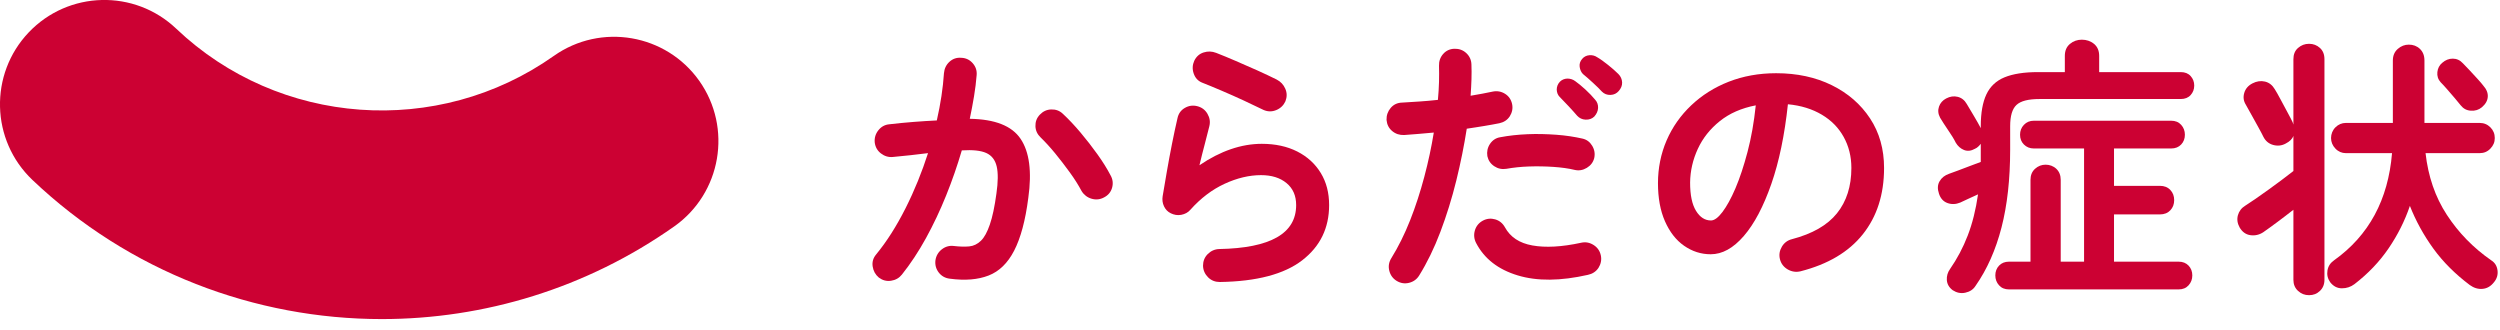 <svg width="182" height="24" viewBox="0 0 182 24" fill="none" xmlns="http://www.w3.org/2000/svg">
<path d="M69.14 20.288C68.81 20.248 68.54 20.098 68.34 19.838C68.14 19.578 68.06 19.278 68.1 18.948C68.15 18.618 68.31 18.348 68.57 18.148C68.83 17.948 69.12 17.868 69.44 17.908C69.87 17.958 70.24 17.968 70.56 17.938C70.88 17.908 71.16 17.768 71.41 17.528C71.66 17.288 71.87 16.898 72.06 16.348C72.25 15.798 72.41 15.048 72.54 14.088C72.66 13.248 72.67 12.588 72.56 12.118C72.45 11.648 72.2 11.318 71.8 11.138C71.4 10.958 70.81 10.898 70.02 10.948C69.7 12.038 69.32 13.138 68.88 14.228C68.44 15.318 67.95 16.358 67.41 17.338C66.87 18.318 66.29 19.198 65.66 19.988C65.46 20.238 65.2 20.388 64.87 20.438C64.54 20.488 64.25 20.408 63.98 20.208C63.73 19.998 63.58 19.728 63.53 19.398C63.48 19.068 63.57 18.778 63.78 18.528C64.57 17.568 65.28 16.438 65.93 15.148C66.58 13.858 67.12 12.518 67.56 11.148C67.15 11.198 66.72 11.248 66.29 11.298C65.86 11.348 65.43 11.388 65 11.428C64.68 11.458 64.39 11.368 64.13 11.168C63.87 10.968 63.72 10.698 63.68 10.368C63.65 10.038 63.74 9.738 63.95 9.478C64.16 9.218 64.42 9.078 64.74 9.048C65.31 8.978 65.89 8.928 66.48 8.878C67.07 8.828 67.64 8.798 68.2 8.768C68.48 7.538 68.65 6.398 68.72 5.328C68.75 4.998 68.88 4.718 69.12 4.498C69.36 4.278 69.65 4.178 69.98 4.208C70.31 4.218 70.59 4.348 70.81 4.598C71.03 4.848 71.13 5.138 71.1 5.468C71.06 5.958 71 6.478 70.91 7.008C70.82 7.538 70.72 8.088 70.6 8.648C72.43 8.678 73.66 9.158 74.3 10.108C74.94 11.058 75.13 12.488 74.86 14.408C74.65 16.058 74.3 17.338 73.83 18.248C73.36 19.158 72.74 19.758 71.97 20.058C71.2 20.358 70.26 20.438 69.14 20.288ZM80.38 14.368C80.09 14.528 79.78 14.558 79.47 14.468C79.16 14.378 78.91 14.188 78.74 13.908C78.51 13.478 78.23 13.028 77.88 12.548C77.53 12.068 77.18 11.608 76.81 11.158C76.44 10.708 76.09 10.328 75.76 10.008C75.52 9.778 75.39 9.508 75.38 9.188C75.37 8.868 75.47 8.588 75.7 8.348C75.93 8.108 76.2 7.978 76.53 7.968C76.86 7.958 77.14 8.058 77.38 8.288C77.81 8.688 78.24 9.148 78.67 9.658C79.1 10.168 79.51 10.698 79.89 11.228C80.27 11.758 80.59 12.268 80.84 12.748C81.01 13.038 81.05 13.348 80.96 13.668C80.87 13.988 80.67 14.218 80.38 14.368Z" fill="#CC0133"/>
<path d="M88.8 20.53C88.47 20.53 88.18 20.42 87.95 20.19C87.72 19.96 87.59 19.68 87.58 19.35C87.58 19.02 87.69 18.73 87.92 18.5C88.15 18.27 88.43 18.14 88.76 18.13C92.49 18.06 94.36 17 94.36 14.93C94.36 14.25 94.13 13.72 93.66 13.33C93.19 12.94 92.57 12.75 91.8 12.75C90.95 12.75 90.06 12.96 89.15 13.38C88.24 13.8 87.41 14.43 86.66 15.27C86.49 15.47 86.26 15.59 85.99 15.64C85.72 15.69 85.47 15.64 85.24 15.53C85.01 15.42 84.85 15.25 84.74 15.02C84.63 14.79 84.6 14.54 84.64 14.29C84.73 13.73 84.84 13.12 84.95 12.47C85.06 11.82 85.19 11.15 85.32 10.48C85.45 9.81 85.59 9.18 85.72 8.61C85.79 8.28 85.96 8.03 86.25 7.86C86.54 7.69 86.84 7.65 87.16 7.73C87.48 7.81 87.73 7.99 87.9 8.28C88.07 8.57 88.12 8.87 88.04 9.19C87.95 9.56 87.84 9.99 87.71 10.48C87.58 10.97 87.45 11.48 87.32 12.03C88.85 10.99 90.37 10.47 91.86 10.47C92.85 10.47 93.71 10.66 94.44 11.03C95.17 11.4 95.74 11.92 96.15 12.59C96.56 13.26 96.76 14.04 96.76 14.93C96.76 16.6 96.11 17.94 94.8 18.95C93.49 19.96 91.49 20.49 88.8 20.53ZM92 8.01C91.57 7.8 91.09 7.57 90.55 7.32C90.01 7.07 89.47 6.83 88.93 6.6C88.39 6.37 87.91 6.17 87.5 6.01C87.21 5.89 87.01 5.67 86.9 5.35C86.79 5.03 86.81 4.72 86.94 4.43C87.09 4.12 87.31 3.92 87.62 3.82C87.93 3.72 88.23 3.73 88.54 3.85C88.98 4.02 89.46 4.22 89.97 4.44C90.48 4.66 91 4.89 91.52 5.12C92.04 5.35 92.51 5.58 92.94 5.79C93.23 5.94 93.44 6.16 93.57 6.46C93.7 6.76 93.7 7.06 93.58 7.37C93.45 7.66 93.23 7.88 92.92 8.01C92.61 8.14 92.31 8.14 92 8.01Z" fill="#CC0133"/>
<path d="M101.68 20.45C101.4 20.279 101.22 20.029 101.14 19.709C101.06 19.39 101.11 19.09 101.28 18.809C101.8 17.97 102.26 17.04 102.66 16.029C103.06 15.02 103.4 13.96 103.69 12.87C103.98 11.78 104.21 10.7 104.38 9.65C103.99 9.69 103.62 9.72 103.25 9.75C102.88 9.78 102.54 9.8 102.22 9.83C101.89 9.84 101.6 9.75 101.35 9.54C101.1 9.33 100.97 9.06 100.94 8.73C100.93 8.4 101.03 8.11 101.24 7.86C101.45 7.61 101.73 7.48 102.06 7.47C102.46 7.44 102.88 7.42 103.33 7.39C103.78 7.36 104.23 7.32 104.68 7.27C104.72 6.82 104.75 6.38 104.76 5.97C104.77 5.56 104.77 5.16 104.76 4.79C104.75 4.46 104.85 4.17 105.06 3.93C105.27 3.69 105.55 3.56 105.88 3.55C106.21 3.54 106.5 3.64 106.74 3.86C106.98 4.08 107.11 4.36 107.12 4.69C107.15 5.37 107.12 6.13 107.06 6.97C107.35 6.92 107.64 6.87 107.91 6.82C108.18 6.77 108.43 6.72 108.66 6.67C108.99 6.6 109.3 6.66 109.57 6.83C109.84 7 110.01 7.25 110.08 7.57C110.15 7.9 110.08 8.2 109.91 8.47C109.73 8.74 109.48 8.9 109.16 8.97C108.83 9.04 108.46 9.1 108.06 9.17C107.66 9.24 107.23 9.3 106.78 9.37C106.59 10.579 106.34 11.839 106.02 13.139C105.7 14.44 105.31 15.69 104.86 16.88C104.41 18.07 103.89 19.13 103.32 20.049C103.15 20.329 102.9 20.509 102.58 20.59C102.26 20.669 101.96 20.619 101.68 20.45ZM115.6 20.009C113.61 20.459 111.91 20.48 110.49 20.049C109.07 19.619 108.06 18.84 107.46 17.689C107.31 17.399 107.28 17.09 107.37 16.779C107.46 16.47 107.65 16.23 107.94 16.07C108.23 15.909 108.54 15.88 108.85 15.97C109.16 16.059 109.4 16.259 109.56 16.549C109.95 17.259 110.61 17.7 111.56 17.869C112.51 18.04 113.69 17.98 115.12 17.669C115.44 17.599 115.74 17.66 116.02 17.84C116.3 18.02 116.47 18.27 116.54 18.59C116.61 18.919 116.54 19.23 116.37 19.5C116.19 19.77 115.93 19.939 115.6 20.009ZM114.64 12.37C114.19 12.259 113.67 12.19 113.08 12.149C112.49 12.11 111.9 12.1 111.31 12.12C110.72 12.139 110.17 12.2 109.66 12.29C109.34 12.339 109.05 12.28 108.78 12.1C108.51 11.919 108.35 11.68 108.28 11.37C108.23 11.05 108.29 10.749 108.47 10.479C108.65 10.21 108.9 10.04 109.22 9.99C109.85 9.87 110.51 9.8 111.21 9.77C111.91 9.74 112.61 9.76 113.3 9.81C113.99 9.86 114.63 9.96 115.2 10.089C115.51 10.159 115.74 10.329 115.91 10.61C116.08 10.889 116.13 11.19 116.06 11.509C115.98 11.819 115.8 12.05 115.52 12.22C115.24 12.389 114.95 12.44 114.64 12.37ZM116.06 8.49C115.89 8.65 115.68 8.72 115.43 8.71C115.18 8.7 114.98 8.6 114.82 8.43C114.66 8.24 114.46 8.02 114.21 7.75C113.96 7.48 113.74 7.25 113.54 7.05C113.41 6.92 113.34 6.74 113.33 6.53C113.33 6.32 113.4 6.12 113.56 5.95C113.71 5.8 113.89 5.73 114.1 5.72C114.31 5.72 114.51 5.78 114.68 5.91C114.89 6.06 115.14 6.26 115.42 6.52C115.7 6.78 115.93 7.02 116.12 7.25C116.28 7.42 116.35 7.63 116.34 7.86C116.33 8.09 116.23 8.3 116.06 8.49ZM116.62 6.67C116.45 6.48 116.23 6.27 115.96 6.02C115.69 5.77 115.45 5.56 115.24 5.39C115.11 5.26 115.03 5.08 115 4.87C114.97 4.66 115.03 4.46 115.18 4.29C115.31 4.13 115.49 4.04 115.7 4.02C115.91 4 116.11 4.05 116.28 4.17C116.51 4.3 116.77 4.49 117.07 4.73C117.37 4.97 117.62 5.19 117.82 5.39C117.99 5.56 118.08 5.77 118.09 6C118.1 6.23 118.01 6.44 117.84 6.63C117.69 6.8 117.5 6.9 117.25 6.91C117 6.92 116.79 6.84 116.62 6.67Z" fill="#CC0133"/>
<path d="M131.08 19.75C130.75 19.83 130.43 19.78 130.14 19.61C129.85 19.44 129.66 19.19 129.58 18.87C129.5 18.55 129.55 18.25 129.72 17.96C129.89 17.67 130.14 17.49 130.46 17.41C131.94 17.02 133.03 16.4 133.73 15.53C134.43 14.66 134.78 13.56 134.78 12.23C134.78 11.39 134.59 10.64 134.22 9.97C133.85 9.3 133.32 8.76 132.63 8.35C131.94 7.94 131.12 7.68 130.16 7.59C129.92 9.83 129.52 11.77 128.95 13.4C128.38 15.03 127.72 16.29 126.95 17.18C126.18 18.07 125.38 18.51 124.54 18.51C123.83 18.51 123.19 18.3 122.6 17.89C122.01 17.48 121.55 16.88 121.21 16.11C120.87 15.34 120.7 14.41 120.7 13.33C120.7 12.25 120.91 11.19 121.33 10.22C121.75 9.25 122.35 8.4 123.12 7.67C123.89 6.94 124.8 6.36 125.85 5.95C126.9 5.54 128.05 5.33 129.3 5.33C130.82 5.33 132.17 5.62 133.35 6.2C134.53 6.78 135.46 7.59 136.14 8.62C136.82 9.65 137.16 10.86 137.16 12.23C137.16 14.16 136.64 15.77 135.61 17.06C134.58 18.35 133.07 19.24 131.08 19.75ZM124.56 16.05C124.8 16.05 125.08 15.85 125.39 15.44C125.7 15.03 126.02 14.46 126.34 13.71C126.66 12.96 126.95 12.08 127.22 11.06C127.49 10.04 127.69 8.91 127.82 7.67C126.78 7.87 125.91 8.25 125.2 8.82C124.49 9.39 123.96 10.06 123.6 10.84C123.24 11.62 123.05 12.44 123.04 13.29C123.04 14.2 123.18 14.88 123.47 15.35C123.76 15.82 124.12 16.05 124.56 16.05Z" fill="#CC0133"/>
<path d="M142.16 21.129C141.89 20.929 141.75 20.679 141.73 20.389C141.71 20.099 141.79 19.829 141.96 19.589C142.48 18.839 142.91 18.029 143.25 17.149C143.59 16.269 143.84 15.269 144 14.149C143.76 14.259 143.53 14.359 143.3 14.469C143.07 14.579 142.87 14.669 142.7 14.749C142.38 14.879 142.07 14.889 141.77 14.779C141.47 14.669 141.27 14.439 141.16 14.109C141.04 13.759 141.05 13.459 141.2 13.199C141.35 12.939 141.58 12.759 141.9 12.649C142.05 12.599 142.26 12.519 142.53 12.419C142.8 12.319 143.09 12.209 143.4 12.089C143.71 11.969 143.97 11.869 144.2 11.789V10.469C144.15 10.539 144.09 10.599 144.02 10.669C143.95 10.739 143.87 10.789 143.78 10.829C143.5 10.989 143.23 11.019 142.98 10.919C142.73 10.819 142.53 10.639 142.38 10.389C142.25 10.119 142.06 9.819 141.82 9.469C141.58 9.119 141.39 8.819 141.24 8.569C141.09 8.289 141.07 8.019 141.16 7.759C141.25 7.499 141.43 7.299 141.68 7.169C141.96 7.019 142.24 6.979 142.52 7.049C142.8 7.119 143.02 7.289 143.18 7.569C143.33 7.809 143.5 8.109 143.71 8.459C143.92 8.809 144.08 9.099 144.2 9.329V9.189C144.2 8.219 144.34 7.439 144.61 6.869C144.88 6.299 145.32 5.879 145.93 5.629C146.54 5.379 147.35 5.249 148.36 5.249H150.32V4.069C150.32 3.699 150.44 3.409 150.69 3.199C150.94 2.989 151.23 2.889 151.56 2.889C151.89 2.889 152.2 2.989 152.45 3.199C152.7 3.409 152.82 3.699 152.82 4.069V5.249H158.76C159.07 5.249 159.31 5.349 159.48 5.539C159.65 5.729 159.74 5.959 159.74 6.229C159.74 6.499 159.65 6.729 159.48 6.919C159.31 7.109 159.07 7.209 158.76 7.209H148.48C147.67 7.209 147.11 7.349 146.8 7.639C146.49 7.929 146.34 8.439 146.34 9.189V10.889C146.34 13.039 146.13 14.929 145.71 16.559C145.29 18.189 144.66 19.609 143.82 20.809C143.65 21.079 143.4 21.239 143.07 21.309C142.74 21.379 142.44 21.309 142.16 21.129ZM146.26 21.069C145.95 21.069 145.71 20.969 145.53 20.769C145.35 20.569 145.26 20.329 145.26 20.049C145.26 19.769 145.35 19.529 145.53 19.339C145.71 19.149 145.95 19.049 146.26 19.049H147.82V13.089C147.82 12.759 147.93 12.489 148.15 12.289C148.37 12.089 148.63 11.989 148.92 11.989C149.21 11.989 149.49 12.089 149.7 12.289C149.91 12.489 150.02 12.759 150.02 13.089V19.049H151.72V10.809H148.06C147.77 10.809 147.53 10.709 147.34 10.519C147.15 10.329 147.06 10.089 147.06 9.809C147.06 9.529 147.15 9.289 147.34 9.089C147.53 8.889 147.77 8.789 148.06 8.789H158.06C158.37 8.789 158.61 8.889 158.79 9.089C158.97 9.289 159.06 9.529 159.06 9.809C159.06 10.089 158.97 10.329 158.79 10.519C158.61 10.709 158.37 10.809 158.06 10.809H153.9V13.529H157.24C157.56 13.529 157.81 13.629 158 13.829C158.19 14.029 158.28 14.279 158.28 14.569C158.28 14.859 158.19 15.109 158 15.309C157.81 15.509 157.56 15.609 157.24 15.609H153.9V19.049H158.6C158.91 19.049 159.15 19.149 159.33 19.339C159.51 19.529 159.6 19.769 159.6 20.049C159.6 20.329 159.51 20.569 159.33 20.769C159.15 20.969 158.91 21.069 158.6 21.069H146.26Z" fill="#CC0133"/>
<path d="M168.1 21.489C167.79 21.489 167.53 21.39 167.3 21.18C167.07 20.97 166.96 20.7 166.96 20.369V15.27C166.59 15.559 166.19 15.87 165.77 16.18C165.35 16.489 165.01 16.739 164.76 16.91C164.47 17.099 164.15 17.169 163.82 17.119C163.49 17.07 163.23 16.88 163.04 16.549C162.88 16.259 162.84 15.96 162.92 15.669C163 15.38 163.18 15.139 163.46 14.97C163.65 14.85 163.9 14.68 164.21 14.47C164.52 14.259 164.85 14.02 165.2 13.77C165.55 13.52 165.88 13.27 166.19 13.04C166.5 12.809 166.76 12.61 166.96 12.45V9.889C166.88 10.12 166.69 10.3 166.4 10.45C166.11 10.61 165.8 10.639 165.48 10.55C165.16 10.46 164.93 10.259 164.78 9.969C164.7 9.799 164.57 9.559 164.4 9.249C164.23 8.939 164.06 8.639 163.89 8.329C163.72 8.019 163.59 7.789 163.5 7.629C163.33 7.359 163.29 7.079 163.38 6.769C163.47 6.459 163.67 6.229 163.98 6.069C164.29 5.909 164.59 5.869 164.89 5.939C165.19 6.009 165.43 6.199 165.6 6.489C165.71 6.659 165.85 6.909 166.02 7.229C166.19 7.549 166.36 7.869 166.53 8.179C166.7 8.489 166.82 8.729 166.9 8.889L166.96 9.069V4.309C166.96 3.959 167.07 3.689 167.3 3.489C167.53 3.289 167.79 3.189 168.1 3.189C168.41 3.189 168.67 3.289 168.89 3.489C169.11 3.689 169.22 3.959 169.22 4.309V20.369C169.22 20.7 169.11 20.97 168.89 21.18C168.67 21.39 168.41 21.489 168.1 21.489ZM179.8 20.75C178.75 19.959 177.86 19.079 177.15 18.099C176.44 17.119 175.87 16.079 175.44 14.989C175.07 16.079 174.55 17.11 173.89 18.079C173.23 19.049 172.4 19.919 171.4 20.689C171.13 20.89 170.83 20.989 170.49 20.989C170.15 20.989 169.87 20.84 169.64 20.549C169.45 20.279 169.39 20 169.44 19.689C169.49 19.38 169.65 19.14 169.92 18.95C172.45 17.149 173.86 14.55 174.14 11.149H170.78C170.49 11.149 170.23 11.04 170.02 10.819C169.81 10.6 169.7 10.339 169.7 10.05C169.7 9.759 169.81 9.479 170.02 9.269C170.23 9.059 170.49 8.949 170.78 8.949H174.2V4.409C174.2 4.049 174.32 3.769 174.56 3.559C174.8 3.349 175.07 3.249 175.36 3.249C175.68 3.249 175.95 3.349 176.17 3.559C176.39 3.769 176.5 4.049 176.5 4.409V8.949H180.52C180.83 8.949 181.09 9.059 181.3 9.269C181.51 9.479 181.62 9.739 181.62 10.05C181.62 10.36 181.51 10.6 181.3 10.819C181.09 11.04 180.83 11.149 180.52 11.149H176.58C176.77 12.839 177.28 14.339 178.13 15.639C178.98 16.939 180.05 18.04 181.36 18.95C181.63 19.119 181.78 19.369 181.82 19.689C181.86 20.009 181.77 20.299 181.56 20.549C181.33 20.84 181.06 21 180.73 21.029C180.4 21.059 180.09 20.959 179.8 20.75ZM180.68 7.809C180.45 7.999 180.19 8.079 179.88 8.059C179.57 8.039 179.33 7.909 179.14 7.669C179.05 7.549 178.91 7.379 178.72 7.159C178.53 6.939 178.34 6.719 178.15 6.499C177.96 6.279 177.8 6.109 177.68 5.989C177.49 5.779 177.41 5.529 177.44 5.249C177.47 4.969 177.59 4.739 177.8 4.569C178.03 4.369 178.28 4.269 178.56 4.269C178.84 4.269 179.09 4.379 179.3 4.609C179.42 4.729 179.58 4.899 179.78 5.109C179.98 5.319 180.18 5.539 180.37 5.749C180.56 5.959 180.7 6.119 180.78 6.229C181.02 6.499 181.13 6.769 181.11 7.049C181.09 7.329 180.95 7.579 180.68 7.809Z" fill="#CC0133"/>
<g style="mix-blend-mode:multiply">
<path d="M27.8 23.229C18.58 23.229 9.41 19.799 2.36 13.099C-0.68 10.209 -0.8 5.399 2.09 2.359C4.98 -0.681 9.79 -0.801 12.83 2.089C20.31 9.199 31.87 10.039 40.32 4.069C43.75 1.649 48.49 2.469 50.91 5.889C53.33 9.319 52.51 14.059 49.09 16.479C42.68 20.999 35.22 23.229 27.8 23.229Z" fill="#CC0133"/>
</g>
</svg>
